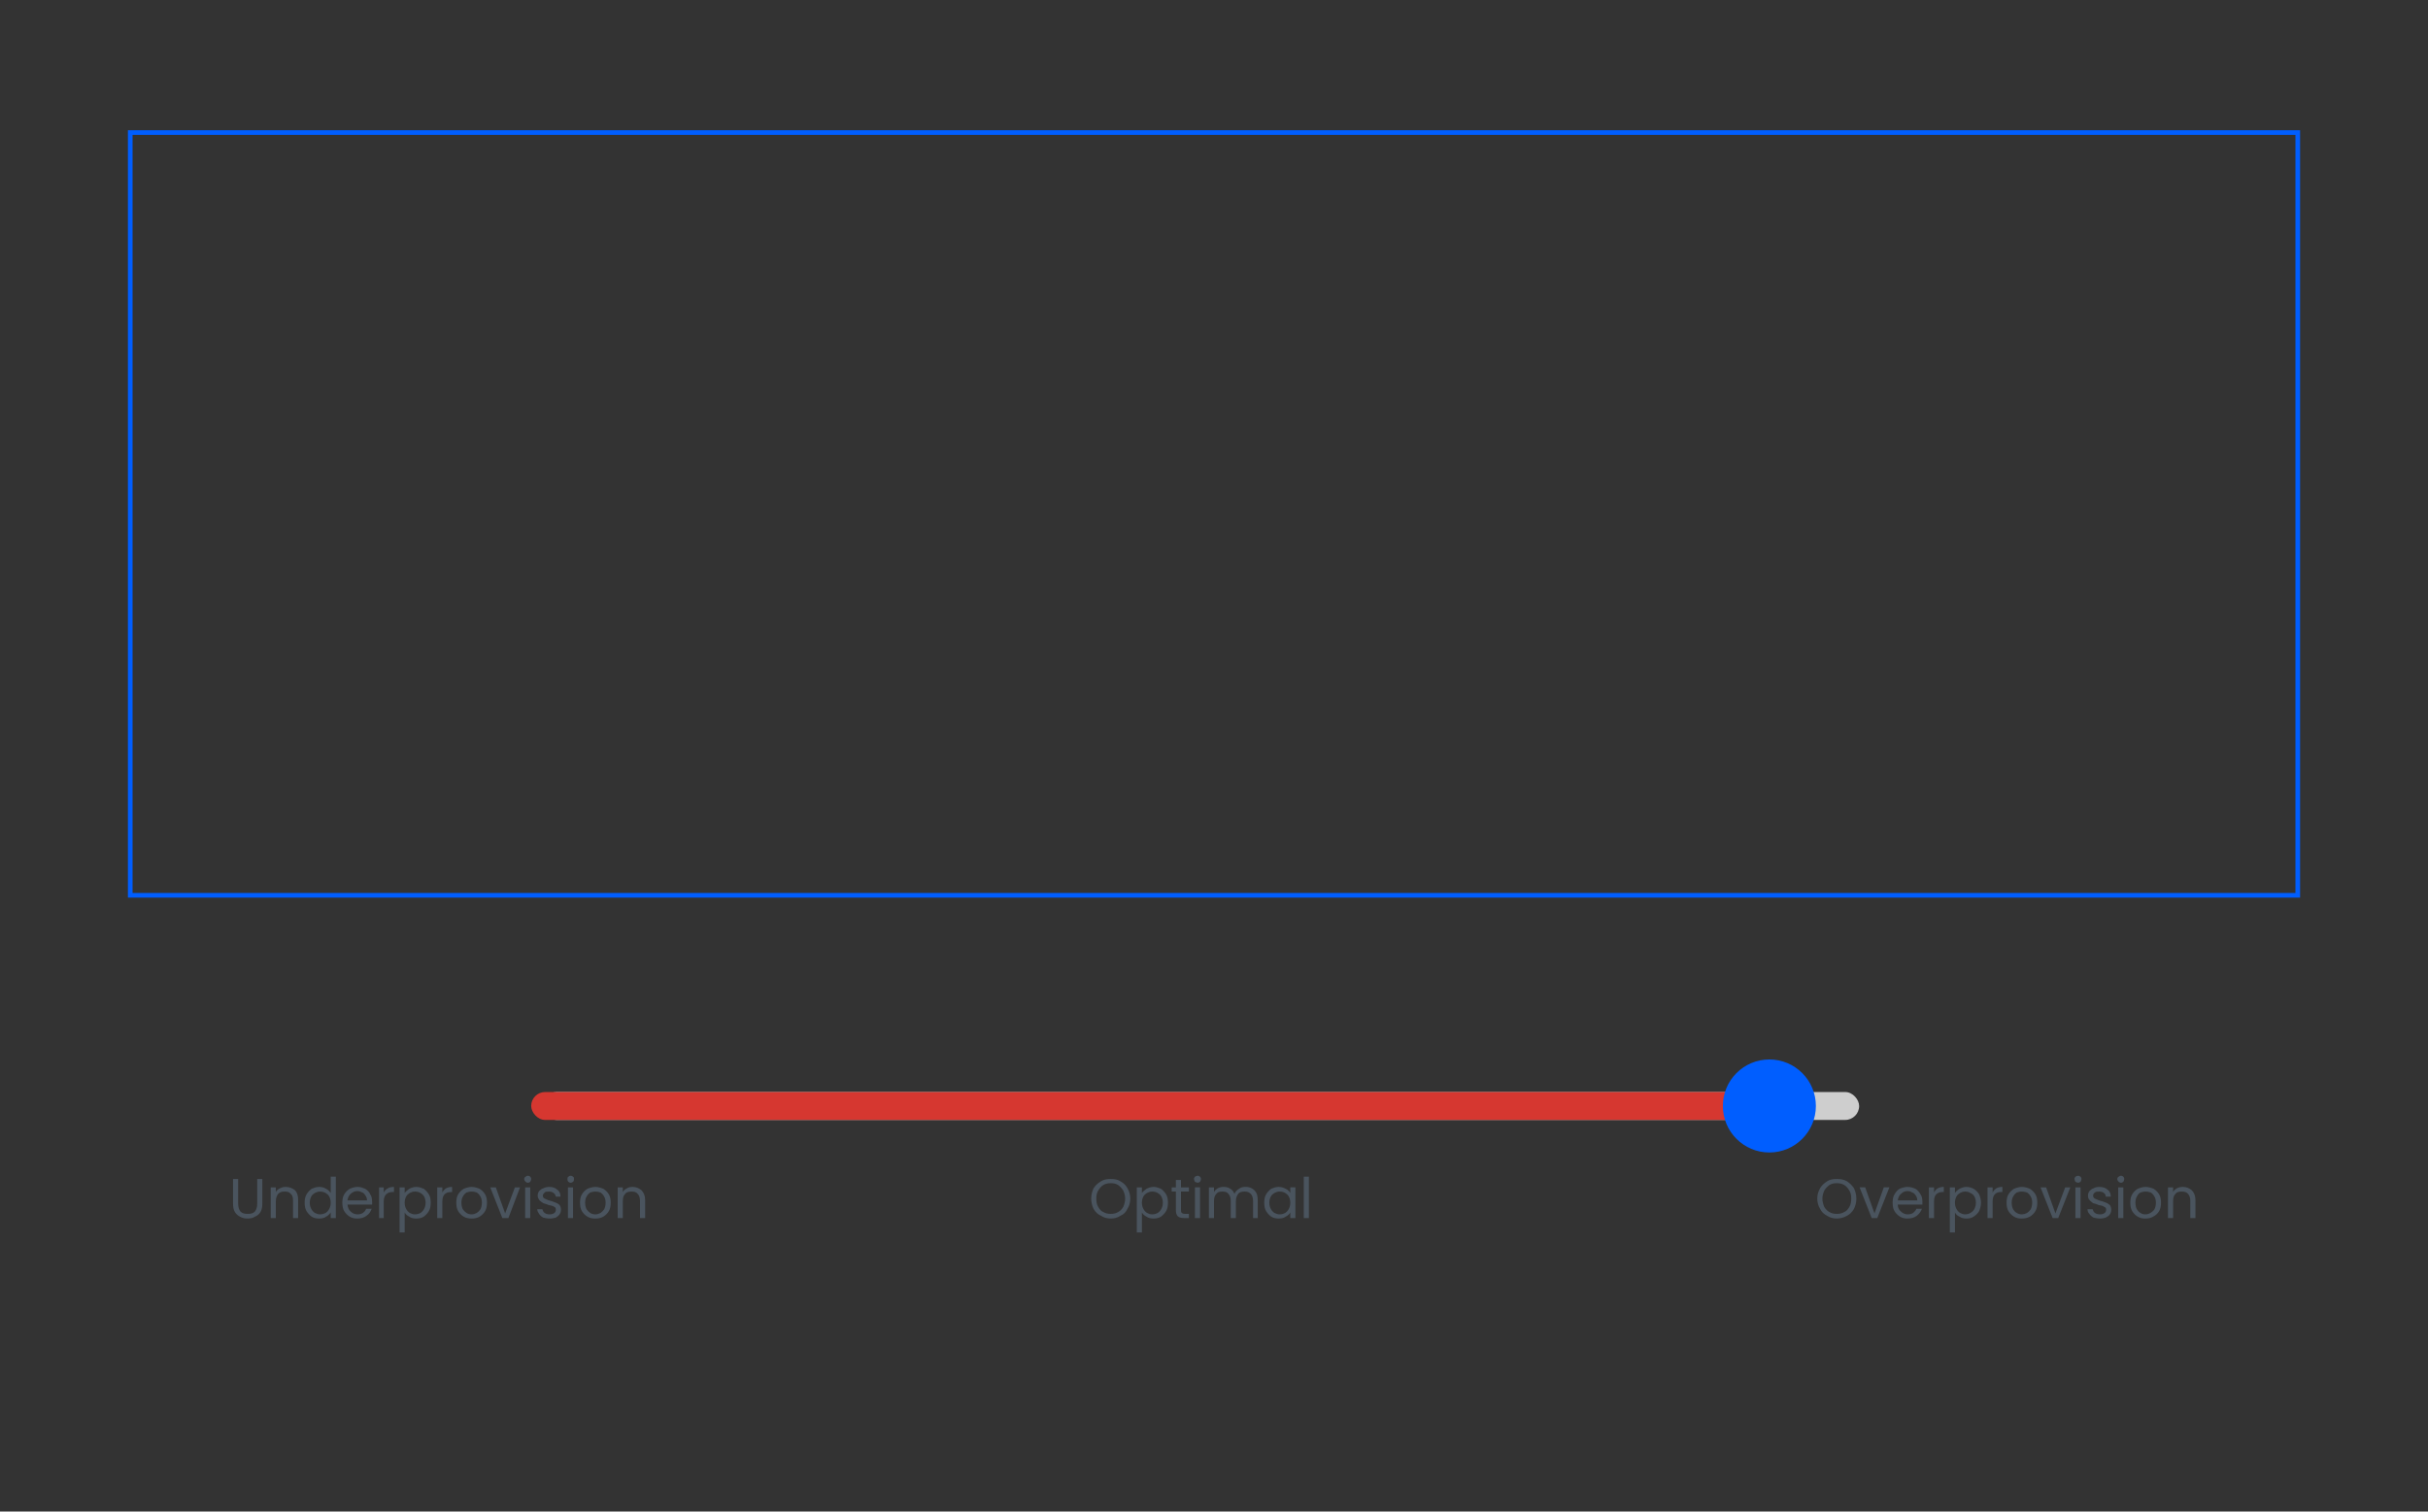 <svg xmlns="http://www.w3.org/2000/svg" id="rightsize" viewBox="0 0 522 325"><rect x="0" y="0" width="522" height="325" fill="#333333" stroke="none"/><defs><radialGradient id="Gradient-0" cx="-196.4" cy="69.3" r="61.5" fx="-196.4" fy="69.3" gradientUnits="userSpaceOnUse" gradientTransform="matrix(1 0 0 1 257.9 -7.8)"><stop offset="0" stop-color="#fff" stop-opacity="0"/><stop offset="0" stop-color="#f6f9ff" stop-opacity=".04"/><stop offset=".4" stop-color="#8eb8ff" stop-opacity=".44"/><stop offset=".7" stop-color="#4287ff" stop-opacity=".74"/><stop offset=".9" stop-color="#126aff" stop-opacity=".93"/><stop offset="1" stop-color="#005eff"/></radialGradient></defs><style>
@keyframes a0_f { 0% { fill: #d63730; } 37.072% { fill: #d63730; } 60.03% { fill: #33d630; } 100% { fill: #33d630; } }
@keyframes a0_w { 0% { width: 267px; } 37.072% { width: 267px; } 60.03% { width: 146.8px; } 100% { width: 146.8px; } }
@keyframes a1_t { 0% { transform: translate(331.2px,57.3px); } 37.072% { transform: translate(331.2px,57.3px); } 60.03% { transform: translate(211.8px,58.8px); } 100% { transform: translate(211.8px,58.8px); } }
@keyframes a2_d { 0% { d: path('M0,0L466,0L466,164L0,164Z'); } 56.757% { d: path('M0,0L466,0L466,164L0,164Z'); } 74.869% { d: path('M144.3,0L323.5,0L323.5,164L144.3,164Z'); } 100% { d: path('M144.3,0L323.5,0L323.5,164L144.3,164Z'); } }
@keyframes a3_t { 0% { transform: translate(261px,110.5px) scale(0,0) translate(-62.5px,-62.5px); } 8.169% { transform: translate(261px,110.5px) scale(0,0) translate(-62.5px,-62.5px); } 18.236% { transform: translate(261px,110.5px) scale(1.1,1.1) translate(-62.5px,-62.5px); } 23.158% { transform: translate(261px,110.5px) scale(1,1) translate(-62.5px,-62.5px); } 100% { transform: translate(261px,110.5px) scale(1,1) translate(-62.5px,-62.5px); } }
@keyframes a4_t { 0% { transform: translate(62.5px,62.5px) scale(0,0) translate(-62.5px,-62.5px); } 9.992% { transform: translate(62.5px,62.5px) scale(1.1,1.1) translate(-62.5px,-62.5px); } 15.064% { transform: translate(62.5px,62.5px) scale(1,1) translate(-62.5px,-62.5px); } 100% { transform: translate(62.5px,62.5px) scale(1,1) translate(-62.5px,-62.5px); } }
@keyframes a5_o { 0% { opacity: .5; } 48.089% { opacity: .5; } 60.105% { opacity: 0; } 100% { opacity: 0; } }
@keyframes a6_o { 0% { opacity: 1; } 48.089% { opacity: 1; } 60.105% { opacity: 0; } 100% { opacity: 0; } }
@keyframes a7_t { 0% { transform: translate(4.9px,9.3px); } 37.072% { transform: translate(4.9px,9.3px); } 60.105% { transform: translate(144.2px,67.9px); } 100% { transform: translate(144.2px,67.9px); } }
@keyframes a8_t { 0% { transform: translate(62.5px,62.5px) scale(0,0) translate(-62.5px,-62.5px); } 15.064% { transform: translate(62.5px,62.5px) scale(0,0) translate(-62.5px,-62.5px); } 25.131% { transform: translate(62.5px,62.5px) scale(1.1,1.1) translate(-62.5px,-62.5px); } 30.052% { transform: translate(62.5px,62.5px) scale(1,1) translate(-62.5px,-62.5px); } 100% { transform: translate(62.5px,62.5px) scale(1,1) translate(-62.5px,-62.5px); } }
@keyframes a9_o { 0% { opacity: .5; } 49.963% { opacity: .5; } 61.979% { opacity: 0; } 100% { opacity: 0; } }
@keyframes a10_o { 0% { opacity: 1; } 49.963% { opacity: 1; } 61.979% { opacity: 0; } 100% { opacity: 0; } }
@keyframes a11_t { 0% { transform: translate(33.8px,62.5px) scale(0,0) translate(-24.9px,-52.2px); } 15.064% { transform: translate(33.8px,62.5px) scale(0,0) translate(-24.9px,-52.2px); } 25.131% { transform: translate(33.8px,62.5px) scale(1.1,1.1) translate(-24.9px,-52.2px); } 29.977% { transform: translate(33.8px,62.5px) scale(1,1) translate(-24.9px,-52.2px); } 36.997% { transform: translate(33.8px,62.5px) scale(1,1) translate(-24.9px,-52.2px); } 60.105% { transform: translate(-44.4px,62.5px) scale(1,1) translate(-24.9px,-52.2px); } 100% { transform: translate(-44.4px,62.5px) scale(1,1) translate(-24.9px,-52.2px); } }
</style><g data-name="图层 1" transform="translate(49.2,180.5)"><rect x="67.5" y="54.3" class="cls-1" width="283" height="6" rx="3" fill="#cecece"/><rect class="cls-2" width="267" height="6" rx="3" fill="#d63730" transform="translate(65,54.3)" style="animation: 4s linear infinite both a0_f, 4s linear infinite both a0_w;"/><ellipse class="cls-3" rx="10" ry="10" fill="#005eff" transform="translate(331.2,57.3)" style="animation: 4s linear infinite both a1_t;"/><path fill="#4a545e" d="M345.7 81.5c-0.8 0-1.5-0.2-2.1-0.6c-0.6-0.3-1.2-0.8-1.5-1.5c-0.4-0.6-0.6-1.4-0.6-2.2c0-0.8 .2-1.5 .6-2.2c.3-0.6 .9-1.1 1.5-1.5c.6-0.4 1.3-0.5 2.1-0.5c.8 0 1.5 .1 2.2 .5c.6 .4 1.1 .9 1.5 1.5c.3 .7 .5 1.4 .5 2.2c0 .8-0.2 1.6-0.5 2.2c-0.4 .7-0.9 1.2-1.5 1.5c-0.7 .4-1.4 .6-2.2 .6Zm0-1c.6 0 1.1-0.1 1.6-0.4c.5-0.2 .8-0.6 1.1-1.1c.3-0.5 .4-1.1 .4-1.8c0-0.7-0.1-1.2-0.4-1.7c-0.3-0.5-0.6-0.9-1.1-1.2c-0.5-0.3-1-0.4-1.6-0.4c-0.6 0-1.1 .1-1.6 .4c-0.4 .3-0.8 .7-1.1 1.2c-0.2 .5-0.4 1-0.4 1.7c0 .7 .2 1.3 .4 1.8c.3 .5 .7 .9 1.1 1.1c.5 .3 1 .4 1.6 .4Zm8.1-0.1l2-5.6h1.2l-2.6 6.6h-1.2l-2.6-6.6h1.2Zm10.3-2.5c0 .2 0 .4 0 .6h-5.3c0 .7 .3 1.2 .7 1.5c.4 .4 .9 .6 1.4 .6c.5 0 .9-0.1 1.2-0.3c.3-0.3 .6-0.5 .7-0.9h1.2c-0.2 .6-0.6 1.1-1.1 1.5c-0.5 .4-1.2 .6-2 .6c-0.6 0-1.1-0.1-1.6-0.4c-0.5-0.3-0.9-0.7-1.2-1.2c-0.3-0.5-0.4-1.1-0.4-1.8c0-0.7 .1-1.3 .4-1.8c.3-0.5 .6-0.9 1.1-1.2c.5-0.2 1.1-0.4 1.7-0.4c.7 0 1.2 .2 1.7 .4c.5 .3 .8 .7 1.1 1.2c.3 .4 .4 1 .4 1.6Zm-1.1-0.3c0-0.4-0.1-0.7-0.3-1c-0.2-0.3-0.4-0.6-0.8-0.7c-0.3-0.2-0.6-0.3-1-0.3c-0.6 0-1 .2-1.4 .6c-0.4 .3-0.6 .8-0.7 1.4Zm3.6-1.7c.2-0.4 .5-0.7 .8-0.9c.4-0.2 .8-0.3 1.3-0.3v1.1h-0.2c-1.3 0-1.9 .7-1.9 2v3.6h-1.1v-6.6h1.1Zm4.5 .1c.2-0.3 .5-0.6 1-0.9c.4-0.2 .9-0.4 1.5-0.4c.5 0 1.1 .2 1.5 .4c.5 .3 .9 .7 1.2 1.2c.2 .5 .4 1.1 .4 1.8c0 .7-0.2 1.3-0.4 1.8c-0.3 .5-0.7 .9-1.2 1.2c-0.4 .3-1 .4-1.5 .4c-0.6 0-1.1-0.1-1.5-0.4c-0.5-0.2-0.8-0.5-1-0.9v4.3h-1.1v-9.7h1.1Zm4.5 2.1c0-0.5-0.1-0.9-0.3-1.3c-0.2-0.4-0.5-0.6-0.9-0.8c-0.3-0.2-0.7-0.3-1.1-0.3c-0.4 0-0.7 .1-1.1 .3c-0.3 .2-0.6 .4-0.8 .8c-0.2 .4-0.3 .8-0.3 1.3c0 .5 .1 .9 .3 1.3c.2 .4 .5 .7 .8 .9c.4 .2 .7 .3 1.1 .3c.4 0 .8-0.1 1.1-0.3c.4-0.2 .7-0.5 .9-0.9c.2-0.4 .3-0.8 .3-1.3Zm3.6-2.2c.2-0.4 .5-0.7 .8-0.9c.4-0.2 .8-0.3 1.3-0.3v1.1h-0.3c-1.2 0-1.8 .7-1.8 2v3.6h-1.1v-6.6h1.1Zm6.2 5.6c-0.6 0-1.1-0.1-1.6-0.4c-0.5-0.3-0.9-0.7-1.2-1.2c-0.3-0.5-0.4-1.1-0.4-1.8c0-0.7 .1-1.3 .4-1.8c.3-0.5 .7-0.9 1.2-1.2c.5-0.2 1.1-0.4 1.7-0.4c.6 0 1.2 .2 1.7 .4c.5 .3 .9 .7 1.2 1.2c.3 .5 .4 1.1 .4 1.8c0 .7-0.1 1.3-0.4 1.8c-0.3 .5-0.7 .9-1.2 1.2c-0.6 .3-1.1 .4-1.8 .4Zm0-0.9c.4 0 .8-0.1 1.2-0.3c.3-0.2 .6-0.5 .8-0.8c.2-0.4 .3-0.9 .3-1.4c0-0.5-0.1-1-0.3-1.3c-0.2-0.4-0.5-0.7-0.8-0.9c-0.4-0.1-0.7-0.2-1.1-0.2c-0.4 0-0.8 .1-1.1 .2c-0.3 .2-0.6 .5-0.8 .9c-0.2 .3-0.3 .8-0.3 1.3c0 .5 .1 1 .3 1.4c.2 .3 .4 .6 .8 .8c.3 .2 .7 .3 1 .3Zm7.3-0.2l2.1-5.6h1.1l-2.6 6.6h-1.2l-2.6-6.6h1.2Zm4.9-6.6c-0.2 0-0.4-0.1-0.6-0.2c-0.1-0.2-0.2-0.4-0.2-0.6c0-0.2 .1-0.4 .2-0.5c.2-0.1 .4-0.2 .6-0.2c.2 0 .3 .1 .5 .2c.1 .1 .2 .3 .2 .5c0 .2-0.1 .4-0.2 .6c-0.2 .1-0.3 .2-0.5 .2Zm.5 1v6.6h-1.1v-6.6Zm4.2 6.7c-0.5 0-1-0.1-1.4-0.2c-0.4-0.2-0.7-0.5-0.9-0.8c-0.3-0.3-0.4-0.6-0.4-1h1.1c.1 .3 .2 .6 .5 .8c.3 .2 .6 .3 1.1 .3c.4 0 .7-0.1 1-0.3c.2-0.2 .3-0.4 .3-0.7c0-0.3-0.1-0.5-0.4-0.6c-0.2-0.2-0.6-0.3-1.2-0.4c-0.4-0.2-0.8-0.3-1.2-0.4c-0.3-0.2-0.5-0.4-0.7-0.6c-0.3-0.3-0.4-0.6-0.4-1c0-0.4 .1-0.7 .3-1c.2-0.2 .5-0.5 .9-0.6c.3-0.2 .8-0.3 1.2-0.3c.8 0 1.4 .2 1.8 .6c.5 .3 .7 .9 .7 1.5h-1.1c0-0.4-0.1-0.6-0.4-0.8c-0.2-0.2-0.6-0.3-1-0.3c-0.4 0-0.7 0-0.9 .2c-0.3 .2-0.4 .4-0.4 .7c0 .2 .1 .4 .2 .5c.2 .1 .3 .2 .6 .3c.2 .1 .5 .2 .8 .3c.5 .1 .9 .3 1.2 .4c.3 .1 .5 .3 .8 .5c.2 .3 .3 .6 .3 1c0 .4-0.1 .7-0.3 1c-0.2 .3-0.5 .5-0.9 .7c-0.3 .1-0.7 .2-1.2 .2Zm4.5-7.7c-0.2 0-0.4-0.1-0.5-0.2c-0.2-0.2-0.3-0.4-0.3-0.6c0-0.2 .1-0.4 .3-0.5c.1-0.1 .3-0.2 .5-0.2c.2 0 .4 .1 .5 .2c.1 .1 .2 .3 .2 .5c0 .2-0.1 .4-0.2 .6c-0.1 .1-0.3 .2-0.5 .2Zm.5 1v6.6h-1.1v-6.6Zm4.7 6.7c-0.6 0-1.1-0.1-1.6-0.4c-0.5-0.3-0.9-0.7-1.2-1.2c-0.3-0.5-0.4-1.1-0.4-1.8c0-0.7 .1-1.3 .4-1.8c.3-0.5 .7-0.9 1.2-1.2c.5-0.2 1.1-0.4 1.7-0.4c.6 0 1.2 .2 1.7 .4c.5 .3 .9 .7 1.2 1.2c.3 .5 .4 1.1 .4 1.8c0 .7-0.1 1.3-0.4 1.8c-0.3 .5-0.7 .9-1.3 1.2c-0.5 .3-1 .4-1.7 .4Zm0-0.9c.4 0 .8-0.1 1.1-0.3c.4-0.2 .7-0.5 .9-0.8c.2-0.4 .3-0.9 .3-1.4c0-0.5-0.1-1-0.3-1.3c-0.2-0.4-0.5-0.7-0.8-0.9c-0.4-0.1-0.7-0.2-1.1-0.2c-0.4 0-0.8 .1-1.1 .2c-0.4 .2-0.6 .5-0.8 .9c-0.2 .3-0.3 .8-0.3 1.3c0 .5 .1 1 .3 1.4c.2 .3 .4 .6 .8 .8c.3 .2 .6 .3 1 .3Zm8.1-5.9c.8 0 1.4 .3 1.9 .7c.5 .5 .8 1.2 .8 2.1v3.9h-1.1v-3.7c0-0.7-0.2-1.2-0.5-1.5c-0.3-0.4-0.8-0.5-1.4-0.5c-0.5 0-1 .1-1.3 .5c-0.4 .4-0.5 .9-0.5 1.6v3.6h-1.1v-6.6h1.1v1c.2-0.4 .5-0.6 .8-0.8c.4-0.2 .8-0.3 1.3-0.3Z"/><path fill="#4a545e" d="M189.6 81.5c-0.8 0-1.5-0.2-2.1-0.6c-0.7-0.3-1.2-0.8-1.6-1.5c-0.3-0.6-0.5-1.4-0.5-2.2c0-0.8 .2-1.5 .5-2.2c.4-0.6 .9-1.1 1.6-1.5c.6-0.4 1.3-0.5 2.1-0.5c.8 0 1.5 .1 2.1 .5c.7 .4 1.2 .9 1.5 1.5c.4 .7 .6 1.4 .6 2.2c0 .8-0.2 1.6-0.6 2.2c-0.3 .7-0.8 1.2-1.5 1.5c-0.6 .4-1.3 .6-2.1 .6Zm0-1c.6 0 1.1-0.1 1.6-0.4c.4-0.2 .8-0.6 1.1-1.1c.2-0.5 .4-1.1 .4-1.8c0-0.7-0.2-1.2-0.4-1.7c-0.3-0.5-0.7-0.9-1.1-1.2c-0.5-0.3-1-0.4-1.6-0.4c-0.6 0-1.1 .1-1.6 .4c-0.5 .3-0.8 .7-1.1 1.2c-0.3 .5-0.4 1-0.4 1.7c0 .7 .1 1.3 .4 1.8c.3 .5 .6 .9 1.1 1.1c.5 .3 1 .4 1.6 .4Zm6.7-4.5c.2-0.3 .6-0.6 1-0.9c.4-0.2 .9-0.4 1.5-0.4c.6 0 1.1 .2 1.6 .4c.4 .3 .8 .7 1.1 1.2c.3 .5 .4 1.1 .4 1.8c0 .7-0.1 1.3-0.4 1.8c-0.3 .5-0.7 .9-1.1 1.2c-0.5 .3-1 .4-1.6 .4c-0.6 0-1.1-0.1-1.5-0.4c-0.4-0.2-0.8-0.5-1-0.9v4.3h-1.1v-9.7h1.1Zm4.5 2.1c0-0.5-0.1-0.9-0.3-1.3c-0.2-0.4-0.5-0.6-0.8-0.8c-0.4-0.2-0.7-0.3-1.2-0.3c-0.4 0-0.7 .1-1.1 .3c-0.3 .2-0.6 .4-0.8 .8c-0.2 .4-0.3 .8-0.3 1.3c0 .5 .1 .9 .3 1.3c.2 .4 .5 .7 .8 .9c.4 .2 .7 .3 1.1 .3c.5 0 .8-0.1 1.2-0.3c.3-0.2 .6-0.5 .8-0.9c.2-0.4 .3-0.8 .3-1.3Zm3.9-2.4v3.9c0 .3 0 .6 .2 .7c.1 .1 .3 .2 .7 .2h.8v.9h-1c-0.6 0-1.1-0.1-1.4-0.4c-0.3-0.3-0.4-0.8-0.4-1.4v-3.9h-0.9v-0.9h.9v-1.6h1.1v1.6h1.7v.9Zm3.6-1.9c-0.2 0-0.4-0.1-0.6-0.2c-0.1-0.2-0.2-0.4-0.2-0.6c0-0.2 .1-0.4 .2-0.5c.2-0.1 .4-0.2 .6-0.2c.2 0 .3 .1 .5 .2c.1 .1 .2 .3 .2 .5c0 .2-0.1 .4-0.2 .6c-0.2 .1-0.3 .2-0.5 .2Zm.5 1v6.6h-1.1v-6.6Zm9.8-0.1c.5 0 .9 .1 1.3 .3c.4 .2 .8 .6 1 1c.2 .4 .3 .9 .3 1.5v3.9h-1v-3.7c0-0.7-0.2-1.2-0.5-1.5c-0.4-0.4-0.8-0.5-1.3-0.5c-0.6 0-1.1 .1-1.4 .5c-0.3 .4-0.5 .9-0.5 1.6v3.6h-1.1v-3.7c0-0.7-0.2-1.2-0.5-1.5c-0.3-0.4-0.7-0.5-1.3-0.5c-0.6 0-1 .1-1.3 .5c-0.4 .4-0.5 .9-0.5 1.6v3.6h-1.1v-6.6h1.1v1c.2-0.4 .5-0.6 .8-0.8c.4-0.2 .8-0.3 1.2-0.3c.6 0 1.1 .1 1.5 .4c.4 .2 .7 .6 .9 1.1c.2-0.5 .5-0.8 1-1.1c.4-0.3 .8-0.4 1.4-0.4Zm4 3.4c0-0.7 .1-1.3 .4-1.8c.3-0.5 .7-0.9 1.1-1.2c.5-0.2 1-0.4 1.6-0.4c.6 0 1.1 .2 1.5 .4c.5 .2 .8 .6 1 .9v-1.2h1.1v6.6h-1.1v-1.2c-0.2 .4-0.6 .7-1 .9c-0.4 .3-0.9 .4-1.5 .4c-0.6 0-1.1-0.1-1.6-0.4c-0.4-0.3-0.8-0.7-1.1-1.2c-0.3-0.5-0.4-1.1-0.4-1.8Zm5.6 0c0-0.5-0.1-0.9-0.3-1.3c-0.2-0.4-0.5-0.6-0.8-0.8c-0.4-0.2-0.7-0.3-1.2-0.3c-0.4 0-0.7 .1-1.1 .3c-0.3 .2-0.6 .4-0.8 .8c-0.2 .4-0.3 .8-0.3 1.3c0 .5 .1 .9 .3 1.3c.2 .4 .5 .7 .8 .9c.4 .2 .7 .3 1.1 .3c.5 0 .8-0.1 1.2-0.3c.3-0.2 .6-0.5 .8-0.9c.2-0.4 .3-0.8 .3-1.3Zm4-5.6v8.9h-1.1v-8.9Z"/><path fill="#4a545e" d="M2 73v5.3c0 .8 .2 1.3 .5 1.7c.4 .4 .9 .5 1.6 .5c.6 0 1.1-0.1 1.5-0.5c.3-0.4 .5-0.9 .5-1.7v-5.3h1.1v5.3c0 .7-0.1 1.3-0.4 1.8c-0.3 .5-0.7 .8-1.2 1c-0.4 .3-1 .4-1.6 .4c-0.5 0-1.1-0.1-1.6-0.4c-0.4-0.2-0.8-0.5-1.1-1c-0.3-0.5-0.4-1.1-0.4-1.8v-5.3Zm10.2 1.7c.8 0 1.5 .3 2 .7c.5 .5 .7 1.2 .7 2.1v3.9h-1.1v-3.7c0-0.7-0.1-1.2-0.5-1.5c-0.3-0.4-0.7-0.5-1.3-0.5c-0.6 0-1 .1-1.4 .5c-0.3 .4-0.5 .9-0.5 1.6v3.6h-1.1v-6.6h1.1v1c.2-0.4 .5-0.6 .9-0.8c.4-0.2 .8-0.3 1.2-0.3Zm4.1 3.4c0-0.7 .1-1.3 .4-1.8c.3-0.5 .7-0.9 1.1-1.2c.5-0.2 1-0.4 1.6-0.4c.5 0 1 .1 1.5 .4c.4 .2 .7 .5 1 .9v-3.5h1.1v8.9h-1.1v-1.2c-0.3 .4-0.6 .7-1 .9c-0.4 .3-0.9 .4-1.5 .4c-0.6 0-1.1-0.1-1.6-0.4c-0.4-0.3-0.8-0.7-1.1-1.2c-0.3-0.5-0.4-1.1-0.4-1.8Zm5.6 0c0-0.5-0.1-0.9-0.3-1.3c-0.2-0.4-0.5-0.6-0.8-0.8c-0.4-0.2-0.8-0.3-1.2-0.3c-0.4 0-0.7 .1-1.1 .3c-0.3 .2-0.6 .4-0.8 .8c-0.2 .4-0.3 .8-0.3 1.3c0 .5 .1 .9 .3 1.3c.2 .4 .5 .7 .8 .9c.4 .2 .7 .3 1.1 .3c.4 0 .8-0.1 1.2-0.3c.3-0.2 .6-0.5 .8-0.9c.2-0.4 .3-0.8 .3-1.3Zm8.9-0.2c0 .2 0 .4 0 .6h-5.3c.1 .7 .3 1.2 .7 1.5c.4 .4 .9 .6 1.5 .6c.4 0 .8-0.1 1.1-0.3c.4-0.3 .6-0.5 .7-0.9h1.2c-0.2 .6-0.5 1.1-1.1 1.5c-0.5 .4-1.2 .6-1.9 .6c-0.7 0-1.2-0.1-1.7-0.4c-0.5-0.3-0.9-0.7-1.2-1.2c-0.3-0.5-0.4-1.1-0.4-1.8c0-0.7 .1-1.3 .4-1.8c.3-0.5 .7-0.9 1.2-1.2c.5-0.2 1-0.4 1.7-0.4c.6 0 1.1 .2 1.6 .4c.5 .3 .9 .7 1.1 1.2c.3 .4 .4 1 .4 1.6Zm-1.1-0.3c0-0.4-0.1-0.7-0.3-1c-0.2-0.3-0.4-0.6-0.7-0.7c-0.4-0.2-0.7-0.3-1.1-0.3c-0.5 0-1 .2-1.4 .6c-0.4 .3-0.6 .8-0.7 1.4Zm3.6-1.7c.2-0.4 .5-0.7 .9-0.9c.3-0.2 .8-0.3 1.3-0.3v1.1h-0.3c-1.2 0-1.9 .7-1.9 2v3.6h-1v-6.6h1Zm4.5 .1c.2-0.3 .6-0.6 1-0.9c.4-0.2 .9-0.4 1.5-0.4c.6 0 1.1 .2 1.6 .4c.4 .3 .8 .7 1.1 1.2c.3 .5 .4 1.1 .4 1.8c0 .7-0.1 1.3-0.4 1.8c-0.3 .5-0.7 .9-1.1 1.2c-0.5 .3-1 .4-1.6 .4c-0.6 0-1.1-0.1-1.5-0.4c-0.4-0.2-0.8-0.5-1-0.9v4.3h-1.1v-9.7h1.1Zm4.5 2.1c0-0.5-0.1-0.9-0.3-1.3c-0.2-0.4-0.5-0.6-0.8-0.8c-0.4-0.2-0.7-0.3-1.2-0.3c-0.4 0-0.7 .1-1.1 .3c-0.3 .2-0.6 .4-0.8 .8c-0.2 .4-0.3 .8-0.3 1.3c0 .5 .1 .9 .3 1.3c.2 .4 .5 .7 .8 .9c.4 .2 .7 .3 1.1 .3c.5 0 .8-0.1 1.2-0.3c.3-0.2 .6-0.5 .8-0.9c.2-0.4 .3-0.8 .3-1.3Zm3.6-2.2c.2-0.4 .5-0.7 .8-0.9c.4-0.2 .8-0.3 1.3-0.3v1.1h-0.2c-1.3 0-1.9 .7-1.9 2v3.6h-1.1v-6.6h1.1Zm6.3 5.6c-0.6 0-1.2-0.1-1.7-0.4c-0.5-0.3-0.9-0.7-1.2-1.2c-0.3-0.5-0.4-1.1-0.4-1.8c0-0.7 .1-1.3 .4-1.8c.3-0.5 .7-0.9 1.2-1.2c.5-0.2 1.1-0.4 1.7-0.4c.6 0 1.2 .2 1.7 .4c.5 .3 .9 .7 1.2 1.2c.3 .5 .4 1.1 .4 1.8c0 .7-0.1 1.3-0.4 1.8c-0.3 .5-0.7 .9-1.2 1.2c-0.5 .3-1.1 .4-1.7 .4Zm0-0.9c.4 0 .7-0.1 1.1-0.3c.3-0.2 .6-0.5 .8-0.8c.2-0.4 .3-0.9 .3-1.4c0-0.5-0.1-1-0.3-1.3c-0.2-0.4-0.5-0.7-0.8-0.9c-0.3-0.1-0.7-0.2-1.1-0.2c-0.4 0-0.8 .1-1.1 .2c-0.3 .2-0.6 .5-0.8 .9c-0.2 .3-0.3 .8-0.3 1.3c0 .5 .1 1 .3 1.4c.2 .3 .5 .6 .8 .8c.3 .2 .7 .3 1.1 .3Zm7.2-0.2l2.1-5.6h1.1l-2.5 6.6h-1.3l-2.6-6.6h1.2Zm4.9-6.6c-0.2 0-0.4-0.1-0.5-0.2c-0.2-0.2-0.3-0.4-0.3-0.6c0-0.2 .1-0.4 .3-0.5c.1-0.1 .3-0.2 .5-0.2c.2 0 .4 .1 .5 .2c.1 .1 .2 .3 .2 .5c0 .2-0.1 .4-0.2 .6c-0.1 .1-0.3 .2-0.5 .2Zm.5 1v6.6h-1.1v-6.6Zm4.2 6.7c-0.5 0-1-0.1-1.4-0.2c-0.4-0.2-0.7-0.5-0.9-0.8c-0.2-0.3-0.4-0.6-0.4-1h1.1c.1 .3 .2 .6 .5 .8c.3 .2 .6 .3 1.1 .3c.4 0 .7-0.1 1-0.3c.2-0.2 .3-0.4 .3-0.7c0-0.3-0.1-0.5-0.3-0.6c-0.3-0.2-0.7-0.3-1.2-0.4c-0.5-0.2-0.9-0.3-1.2-0.4c-0.3-0.2-0.6-0.4-0.8-0.6c-0.2-0.3-0.4-0.6-0.4-1c0-0.4 .1-0.7 .3-1c.2-0.2 .5-0.5 .9-0.6c.4-0.2 .8-0.3 1.3-0.3c.7 0 1.3 .2 1.7 .6c.5 .3 .7 .9 .7 1.5h-1c-0.1-0.4-0.2-0.6-0.5-0.8c-0.2-0.2-0.6-0.3-1-0.3c-0.4 0-0.7 0-0.9 .2c-0.2 .2-0.4 .4-0.4 .7c0 .2 .1 .4 .2 .5c.2 .1 .4 .2 .6 .3c.2 .1 .5 .2 .9 .3c.4 .1 .8 .3 1.1 .4c.3 .1 .6 .3 .8 .5c.2 .3 .3 .6 .3 1c0 .4-0.1 .7-0.3 1c-0.2 .3-0.5 .5-0.8 .7c-0.4 .1-0.8 .2-1.3 .2Zm4.5-7.7c-0.2 0-0.4-0.1-0.5-0.2c-0.2-0.2-0.2-0.4-0.2-0.6c0-0.2 0-0.4 .2-0.5c.1-0.1 .3-0.2 .5-0.2c.2 0 .4 .1 .5 .2c.2 .1 .2 .3 .2 .5c0 .2 0 .4-0.2 .6c-0.1 .1-0.3 .2-0.5 .2Zm.5 1v6.6h-1.1v-6.6Zm4.8 6.7c-0.7 0-1.2-0.1-1.7-0.4c-0.5-0.3-0.9-0.7-1.2-1.2c-0.3-0.5-0.4-1.1-0.4-1.8c0-0.7 .1-1.3 .4-1.8c.3-0.5 .7-0.9 1.2-1.2c.5-0.2 1.1-0.4 1.7-0.4c.6 0 1.2 .2 1.7 .4c.5 .3 .9 .7 1.2 1.2c.3 .5 .4 1.1 .4 1.8c0 .7-0.1 1.3-0.4 1.8c-0.3 .5-0.7 .9-1.2 1.2c-0.5 .3-1.1 .4-1.7 .4Zm0-0.9c.4 0 .7-0.1 1.1-0.3c.3-0.2 .6-0.5 .8-0.8c.2-0.4 .3-0.9 .3-1.4c0-0.5-0.1-1-0.3-1.3c-0.2-0.4-0.5-0.7-0.8-0.9c-0.3-0.1-0.7-0.2-1.1-0.2c-0.4 0-0.8 .1-1.1 .2c-0.3 .2-0.6 .5-0.8 .9c-0.2 .3-0.3 .8-0.3 1.3c0 .5 .1 1 .3 1.4c.2 .3 .5 .6 .8 .8c.3 .2 .7 .3 1.1 .3Zm8-5.9c.8 0 1.4 .3 1.9 .7c.5 .5 .8 1.2 .8 2.1v3.9h-1.1v-3.7c0-0.7-0.2-1.2-0.5-1.5c-0.3-0.4-0.8-0.5-1.3-0.5c-0.6 0-1.1 .1-1.4 .5c-0.4 .4-0.5 .9-0.5 1.6v3.6h-1.1v-6.6h1.1v1c.2-0.4 .5-0.6 .9-0.8c.3-0.2 .7-0.3 1.2-0.3Z"/></g><g data-name="图层 2" transform="translate(55,56)"><path fill="none" stroke="#005eff" stroke-miterlimit="10" d="M0 0h466v164h-466Z" transform="translate(-27,-27.5)" style="animation: 4s linear infinite both a2_d;"/></g><g data-name="图层 2" transform="translate(261,110.5) scale(0,0) translate(-62.5,-62.5)" style="animation: 4s linear infinite both a3_t;"><g data-name="图层 1"><rect class="cls-1" width="123" height="123" rx="16.7" fill="url(#Gradient-0)" opacity=".52" transform="translate(125,0) rotate(90) translate(1,1)"/><rect x="1" y="1" class="cls-2" width="123" height="123" rx="16.7" stroke-width="2px" stroke="#005eff" stroke-miterlimit="10" fill="none"/></g><rect x="10.7" y="9.3" class="cls-1" width="49.8" height="49.8" rx="13.4" stroke="#18b223" stroke-miterlimit="10" fill="#f5fcf5"/></g><g data-name="图层 2" transform="translate(65,48)"><g data-name="图层 1" transform="translate(62.5,62.5) scale(0,0) translate(-62.5,-62.5)" style="animation: 4s linear infinite both a4_t;"><rect class="cls-1" width="123" height="123" rx="16.7" fill="url(#Gradient-0)" opacity=".52" transform="translate(125,0) rotate(90) translate(1,1)" style="animation: 4s linear infinite both a5_o;"/><rect class="cls-2" width="123" height="123" rx="16.7" stroke-width="2px" stroke="#005eff" stroke-miterlimit="10" fill="none" opacity="1" transform="translate(1,1)" style="animation: 4s linear infinite both a6_o;"/><rect class="cls-1" width="49.8" height="49.8" rx="13.4" stroke="#18b223" stroke-miterlimit="10" fill="#f5fcf5" transform="translate(4.9,9.3)" style="animation: 4s linear infinite both a7_t;"/></g></g><g data-name="图层 2" transform="translate(333.8,48)"><g data-name="图层 1" transform="translate(62.5,62.5) scale(0,0) translate(-62.5,-62.5)" style="animation: 4s linear infinite both a8_t;"><rect class="cls-1" width="123" height="123" rx="16.7" fill="url(#Gradient-0)" opacity=".52" transform="translate(125,0) rotate(90) translate(1,1)" style="animation: 4s linear infinite both a9_o;"/><rect class="cls-2" width="123" height="123" rx="16.7" stroke-width="2px" stroke="#005eff" stroke-miterlimit="10" fill="none" opacity="1" transform="translate(1,1)" style="animation: 4s linear infinite both a10_o;"/><rect class="cls-1" width="49.8" height="104.3" rx="13.4" stroke="#18b223" stroke-miterlimit="10" fill="#f5fcf5" transform="translate(33.8,62.5) scale(0,0) translate(-24.9,-52.2)" style="animation: 4s linear infinite both a11_t;"/></g></g></svg>